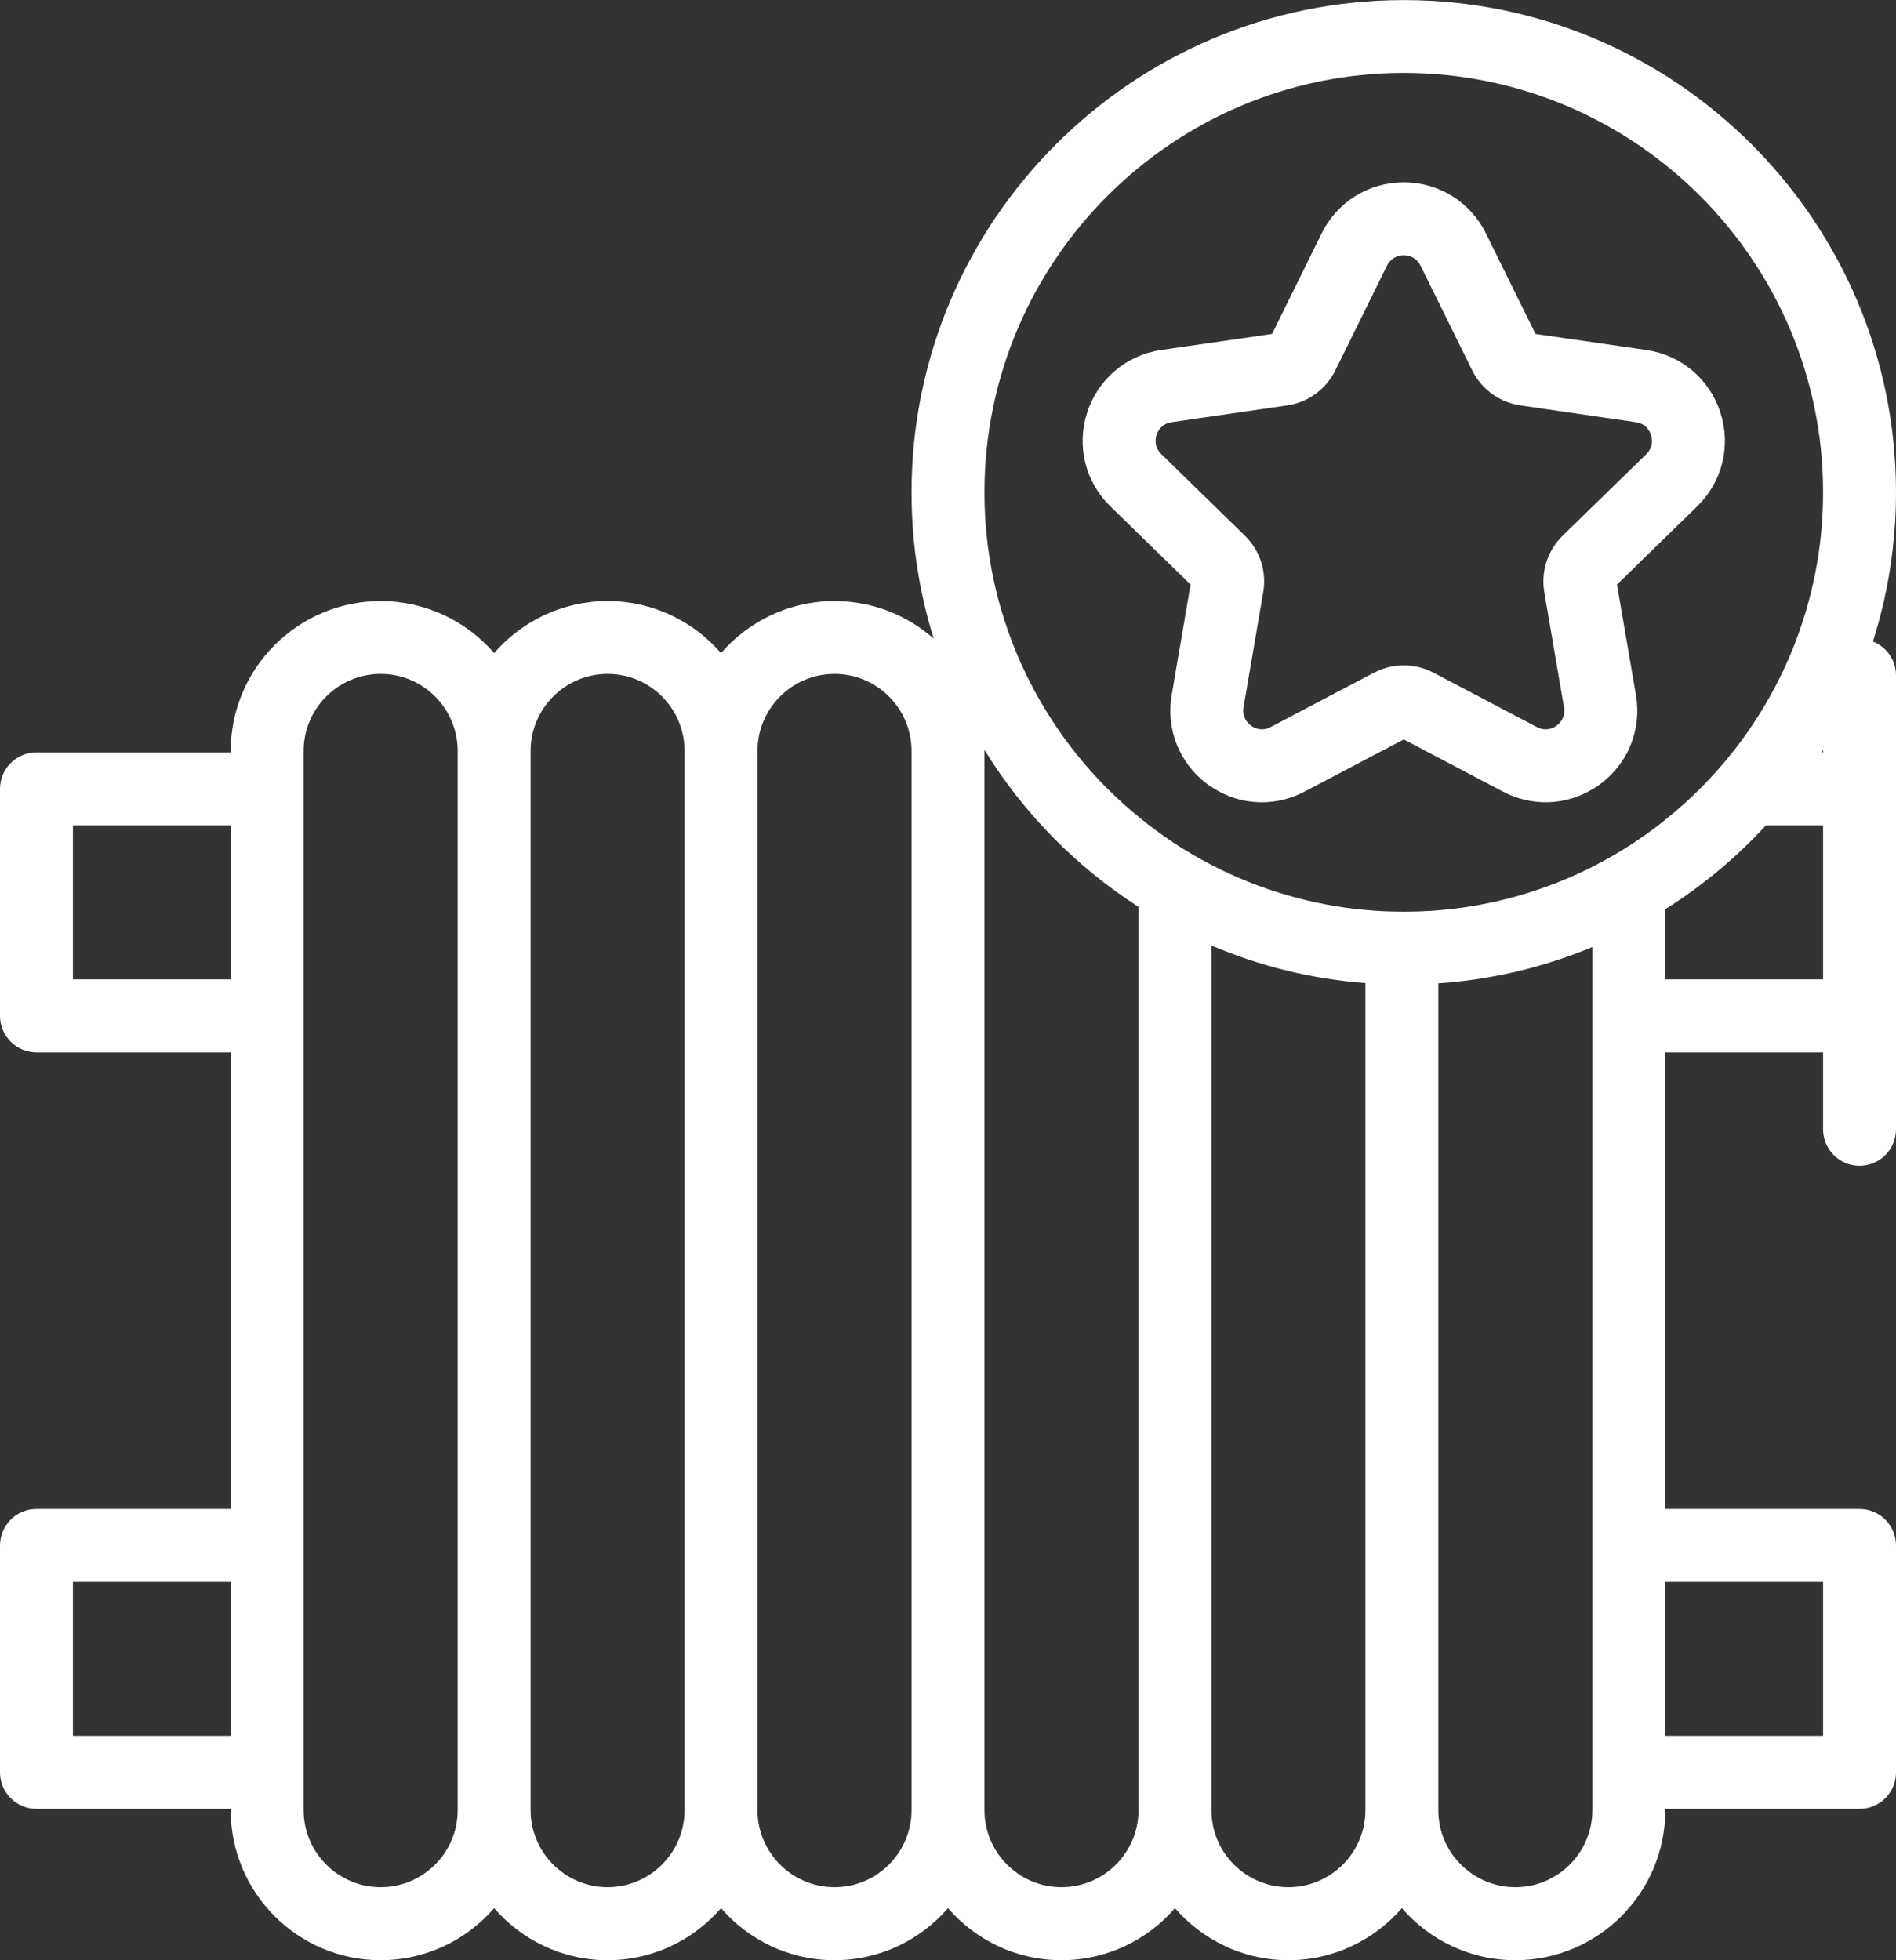 <?xml version="1.0" encoding="UTF-8"?>
<svg id="Ebene_2" data-name="Ebene 2" xmlns="http://www.w3.org/2000/svg" viewBox="0 0 208 215">
  <rect x="0" y="0" width="208" height="215" fill="#333333" stroke="none"/>
  <g id="Ebene_1-2" data-name="Ebene 1">
    <path d="M205.47,70.36s0,0,0,0c1.64-5.16,2.53-10.65,2.53-16.35,0-29.78-24.22-54-54-54s-54,24.22-54,54c0,5.58.85,10.97,2.43,16.04-2.9-2.57-6.72-4.12-10.88-4.12-4.97,0-9.43,2.22-12.45,5.71-3.02-3.49-7.48-5.71-12.44-5.71s-9.43,2.22-12.45,5.71c-3.02-3.49-7.48-5.71-12.45-5.71-9.07,0-16.45,7.38-16.45,16.45v.15H4c-2.21,0-4,1.79-4,4v24.9c0,2.2,1.79,4,4,4h21.31v50.09H4c-2.21,0-4,1.79-4,4v24.89c0,2.21,1.79,4,4,4h21.31v.15c0,9.07,7.38,16.45,16.45,16.45,4.97,0,9.43-2.22,12.45-5.71,3.02,3.49,7.48,5.71,12.45,5.71s9.42-2.22,12.44-5.71c3.02,3.49,7.48,5.71,12.45,5.71s9.43-2.22,12.45-5.71c3.02,3.49,7.48,5.71,12.45,5.71s9.43-2.22,12.45-5.71c3.02,3.49,7.48,5.71,12.44,5.71s9.43-2.22,12.45-5.71c3.02,3.49,7.48,5.71,12.45,5.71,9.07,0,16.45-7.38,16.45-16.45v-.15h21.31c2.21,0,4-1.79,4-4v-24.89c0-2.21-1.79-4-4-4h-21.31v-50.09h17.31v8.44c0,2.21,1.79,4,4,4s4-1.79,4-4v-49.79c0-1.69-1.05-3.13-2.53-3.71ZM25.31,190.4H8v-16.89h17.31v16.89ZM25.31,107.42H8v-16.9h17.31v16.9ZM50.21,198.55c0,4.66-3.79,8.45-8.45,8.45s-8.45-3.79-8.45-8.45v-116.18c0-4.66,3.79-8.45,8.45-8.45s8.45,3.79,8.45,8.45v116.18ZM75.1,198.55c0,4.66-3.79,8.45-8.44,8.45s-8.45-3.79-8.45-8.45v-116.18c0-4.66,3.79-8.45,8.45-8.45s8.44,3.79,8.44,8.45v116.18ZM100,198.55c0,4.66-3.79,8.45-8.45,8.45s-8.45-3.79-8.45-8.45v-116.18c0-4.66,3.79-8.45,8.45-8.45s8.45,3.79,8.45,8.45v116.18ZM124.9,198.55c0,4.66-3.79,8.45-8.45,8.45s-8.45-3.79-8.45-8.45v-116.29c4.27,6.93,10.06,12.82,16.9,17.21v99.08ZM149.79,198.55c0,4.66-3.79,8.45-8.45,8.45s-8.44-3.79-8.44-8.45v-94.84c5.26,2.24,10.94,3.67,16.89,4.12v90.72ZM174.69,111.42v87.13c0,4.66-3.79,8.45-8.45,8.45s-8.45-3.79-8.45-8.45v-90.69c5.95-.41,11.64-1.79,16.9-3.98v7.54ZM200,173.51v16.89h-17.31v-16.89h17.31ZM200,107.42h-17.31v-7.69c4.08-2.57,7.8-5.67,11.05-9.21h6.26v16.9ZM200,82.52h-.17c.06-.09.12-.18.17-.27v.27ZM190.06,82.52c-2.17,2.74-4.64,5.22-7.37,7.4-2.47,1.99-5.15,3.71-8,5.16-5.15,2.6-10.86,4.27-16.9,4.77-1.25.1-2.51.15-3.79.15-1.42,0-2.82-.06-4.21-.19-6.04-.55-11.75-2.28-16.89-4.94-2.86-1.48-5.54-3.25-8-5.28-4.96-4.05-9.05-9.12-11.97-14.89-1.2-2.37-2.2-4.86-2.98-7.44-1.27-4.2-1.95-8.65-1.95-13.26,0-25.36,20.64-46,46-46s46,20.64,46,46c0,10.76-3.72,20.68-9.94,28.52ZM168.45,36.63l-5.44-11.03c-1.7-3.45-5.16-5.6-9.01-5.6s-7.31,2.15-9.01,5.6l-5.44,11.03-12.17,1.76c-3.81.56-6.92,3.18-8.11,6.85-1.19,3.66-.22,7.61,2.54,10.3l8.8,8.58-1.18,6.92-.18,1.02-.71,4.18c-.66,3.79.88,7.56,3.99,9.83.12.09.24.17.37.24,1.68,1.13,3.6,1.69,5.53,1.69,1.6,0,3.21-.39,4.69-1.17l6.67-3.51,4.21-2.21,3.79,1.99,7.09,3.73c3.13,1.65,6.81,1.54,9.81-.25.26-.15.53-.32.78-.51,1.31-.96,2.34-2.17,3.05-3.54.97-1.9,1.33-4.09.95-6.29l-.79-4.62-1.29-7.5,8.8-8.58c2.76-2.69,3.73-6.64,2.54-10.3-1.19-3.67-4.3-6.29-8.11-6.85l-12.17-1.76ZM181.12,47.71c.12.36.31,1.3-.51,2.1l-9.17,8.94c-1.66,1.62-2.41,3.94-2.02,6.22l.22,1.3,1.59,9.29.35,2.03c.2,1.13-.5,1.78-.82,2.01-.3.22-1.14.69-2.16.15l-7.6-4-3.73-1.96c-.76-.4-1.57-.65-2.39-.75-.74-.1-1.49-.07-2.23.07-.66.13-1.3.36-1.92.68l-3.98,2.09-7.35,3.87c-1.02.54-1.85.07-2.16-.16-.31-.22-1.01-.87-.82-2l.4-2.34,1.55-9.06.21-1.22c.4-2.28-.36-4.61-2.02-6.22l-9.16-8.94c-.83-.8-.64-1.74-.52-2.1.12-.37.51-1.23,1.65-1.4l12.68-1.84c2.28-.33,4.26-1.77,5.28-3.84l5.67-11.49c.51-1.03,1.46-1.14,1.84-1.14s1.33.11,1.84,1.14l5.67,11.49c1.02,2.07,3,3.51,5.29,3.84l12.67,1.84c1.14.17,1.54,1.03,1.65,1.4Z" fill="#fff"/>
  </g>
</svg>